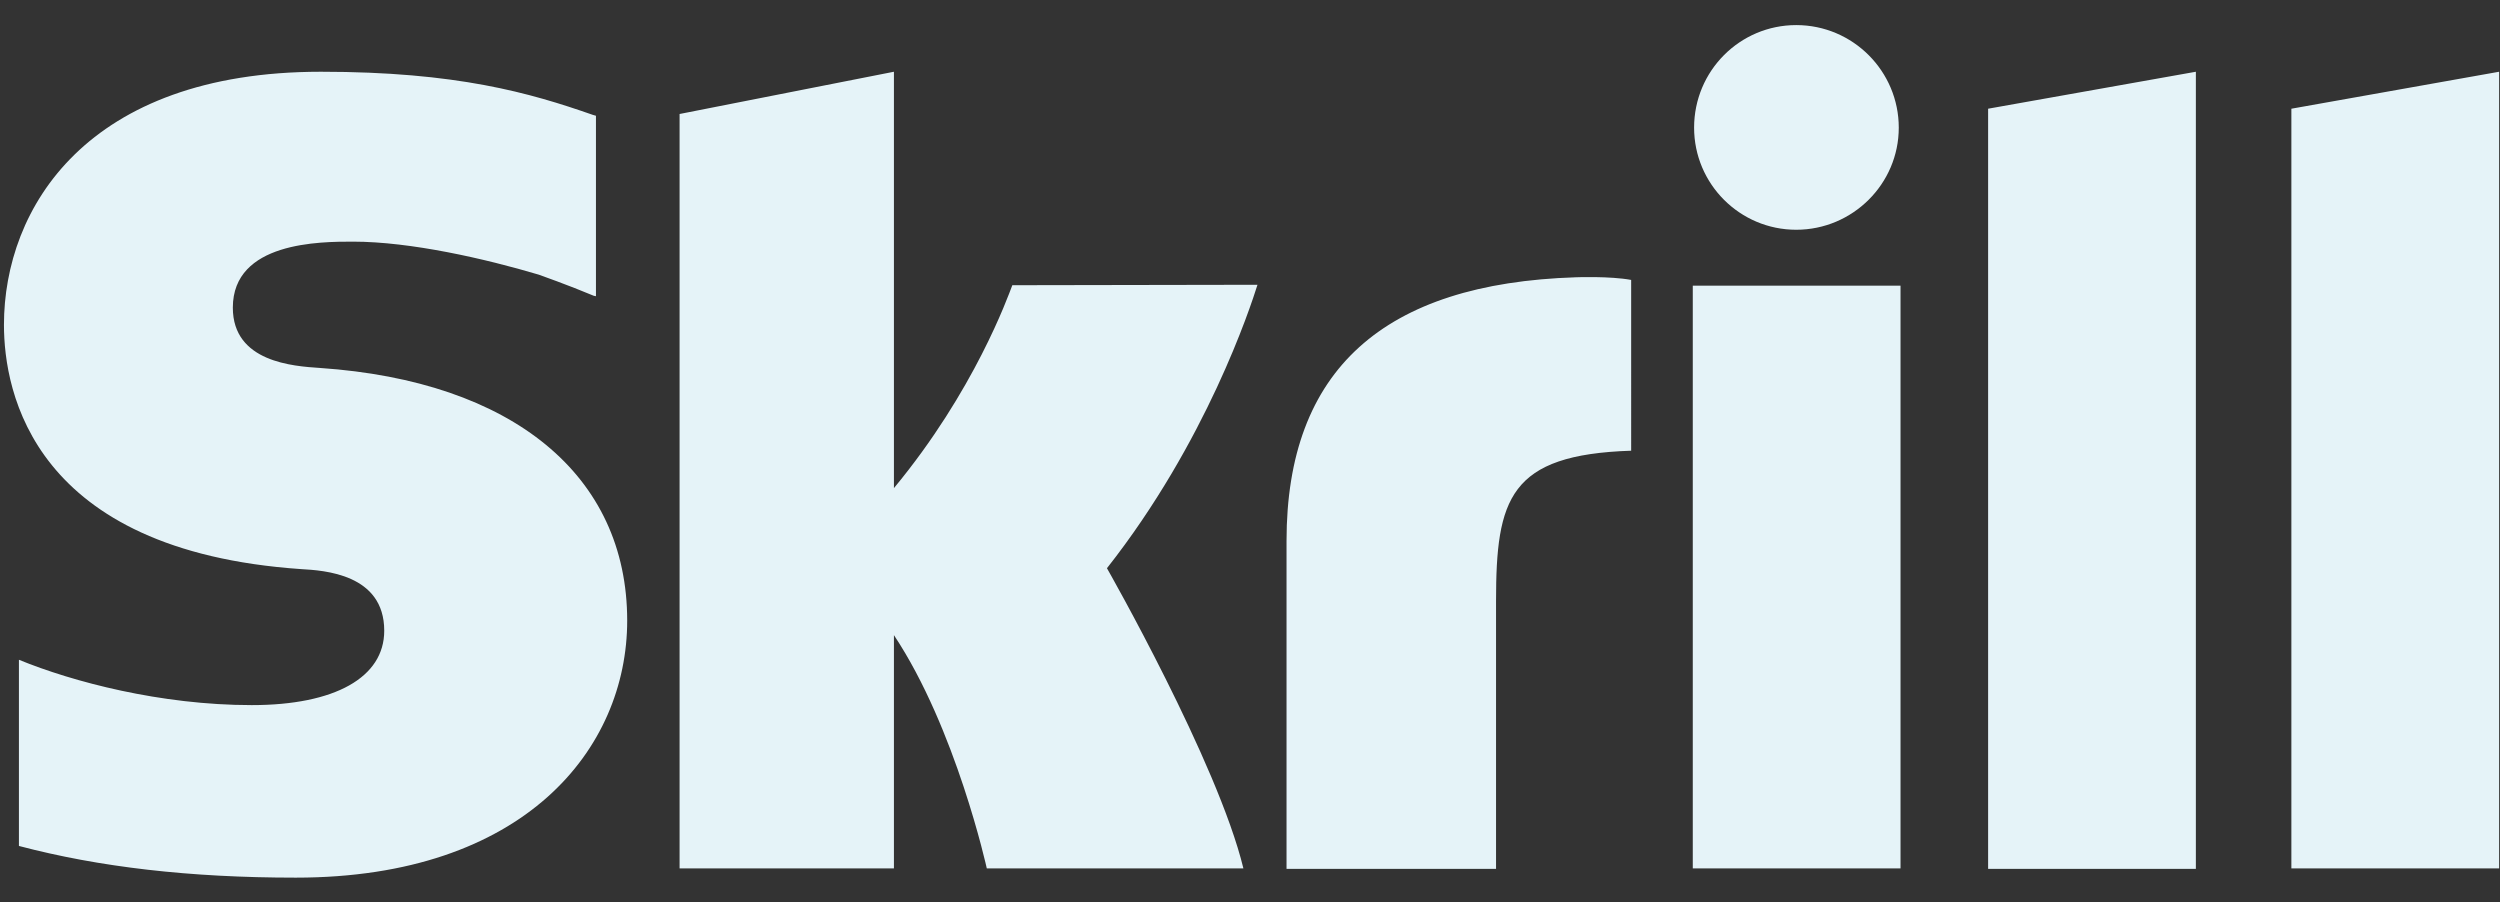 <?xml version="1.0" encoding="utf-8"?>
<!-- Generator: Adobe Illustrator 28.0.0, SVG Export Plug-In . SVG Version: 6.00 Build 0)  -->
<svg version="1.1" id="Ebene_1" xmlns="http://www.w3.org/2000/svg" xmlns:xlink="http://www.w3.org/1999/xlink" x="0px" y="0px"
	 viewBox="0 0 568 205" style="enable-background:new 0 0 568 205;" xml:space="preserve">
<rect x="0" y="0" width="568" height="205" fill="#333333" stroke="none"/>
<style type="text/css">
	.st0{fill:#E5F3F8;}
</style>
<g id="Page-1">
	<g id="Skrill-Logo" transform="translate(0, 5)">
		<path id="Shape" class="st0" d="M451.7,19.7l47.2-8.4v181.1h-47.2V19.7z M520.6,19.7v172.6h47.2v-181L520.6,19.7z M384.6,192.3
			h47.2V59.9h-47.2V192.3z M72.7,78.6c-6-0.4-19.8-1.3-19.8-13.7c0-15,19.9-15,27.3-15c13.1,0,30.1,3.9,42.2,7.5
			c0,0,6.8,2.4,12.5,4.8l0.5,0.1v-0.5V21.3l-0.7-0.2c-14.3-5-30.9-9.8-61.8-9.8c-53.2,0-72,31-72,57.5c0,15.3,6.6,51.3,67.5,55.5
			c5.2,0.3,18.9,1.1,18.9,14c0,10.6-11.2,16.9-30.1,16.9c-20.7,0-40.7-5.3-52.9-10.3v42.3c18.2,4.8,38.8,7.2,62.9,7.2
			c52,0,75.3-29.3,75.3-58.4C142.5,103,116.5,81.6,72.7,78.6z M358,58c-43.6,1.4-65.7,21-65.7,59.9v74.5h47.6v-60.8
			c0-23.3,3-33.3,30.7-34.2V58.6C365.8,57.7,358,58,358,58z M230,59.8c-1,2.6-8.6,24-26.9,46.1V11.3l-48.7,9.6v171.4h48.7v-53
			c14.1,21.2,21.1,53,21.1,53h58.3c-5.8-24-31-68.2-31-68.2c22.6-28.7,32.6-59.3,34.2-64.4L230,59.8L230,59.8z M408.1,47.2
			c12.8,0,23.3-10.4,23.3-23.2S421,0.7,408.1,0.7c-12.8,0-23.2,10.4-23.2,23.3C384.9,36.8,395.3,47.2,408.1,47.2z"/>
	</g>
</g>
</svg>
